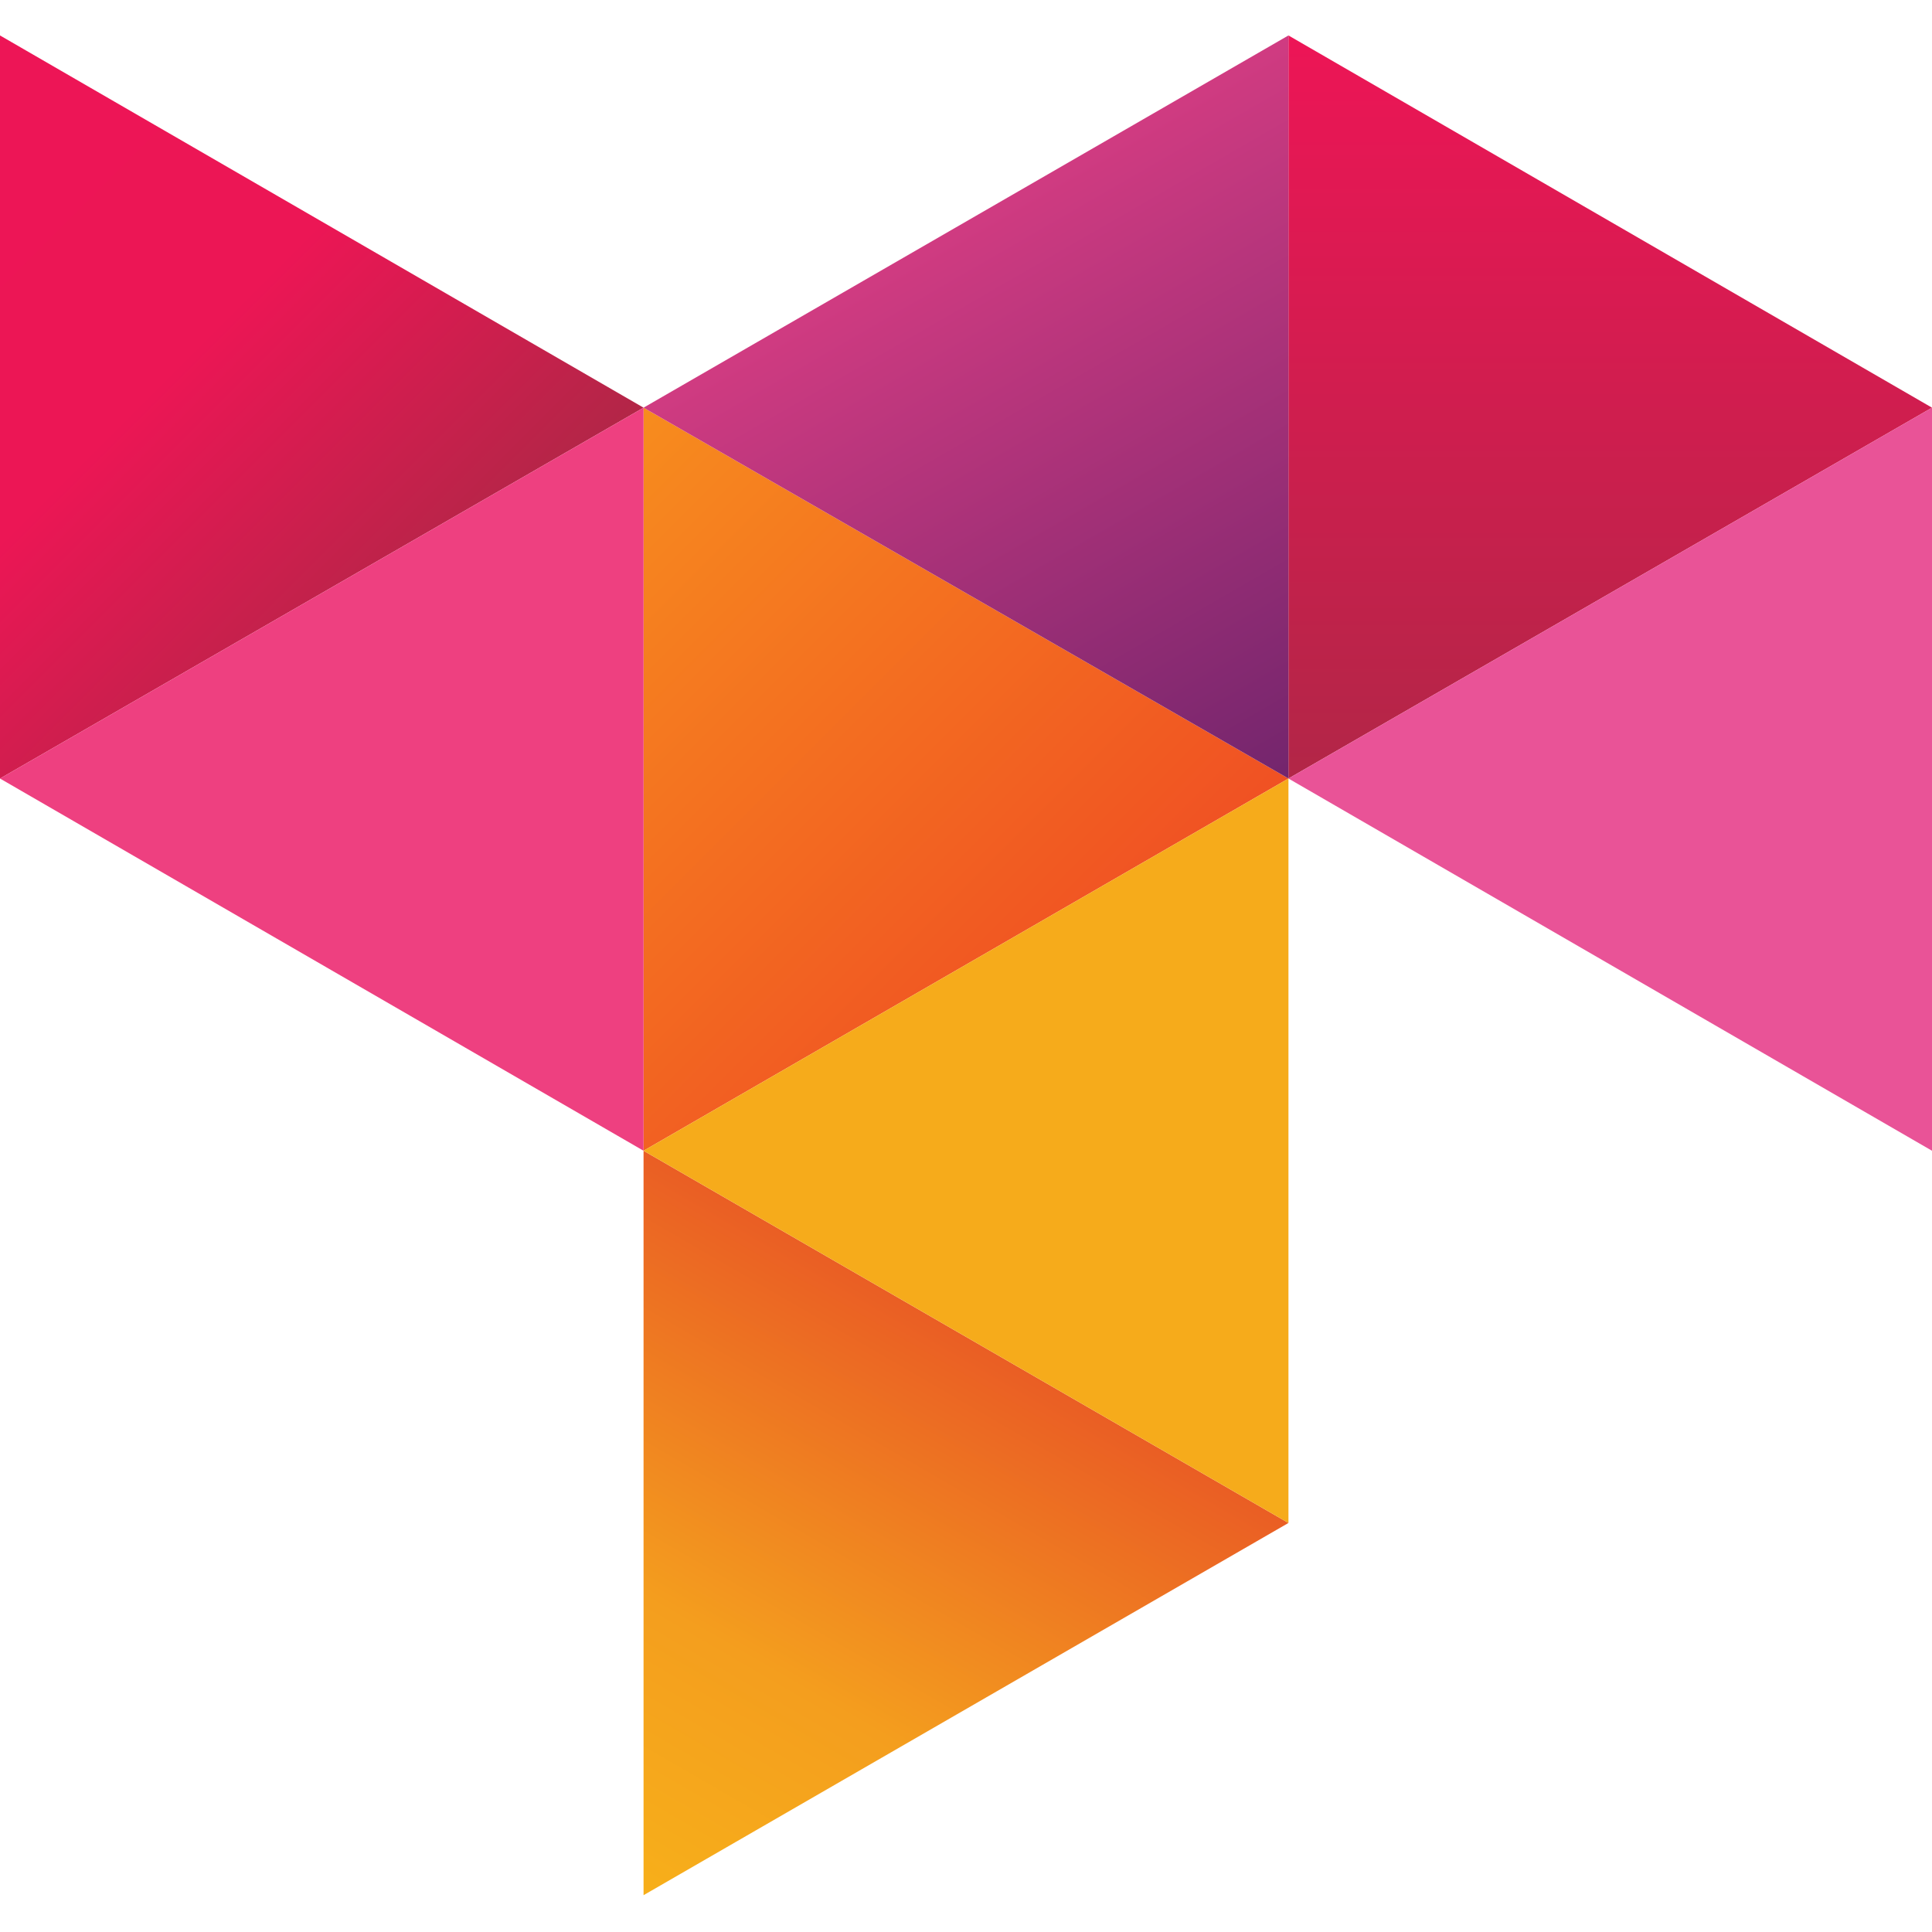 <?xml version="1.0" encoding="UTF-8"?>
<svg id="Layer_1" xmlns="http://www.w3.org/2000/svg" xmlns:xlink="http://www.w3.org/1999/xlink" version="1.1" viewBox="0 0 141.7 141.7">
  <!-- Generator: Adobe Illustrator 29.6.1, SVG Export Plug-In . SVG Version: 2.1.1 Build 9)  -->
  <defs>
    <linearGradient id="linear-gradient" x1="70.9" y1="44" x2="47.2" y2="3.1" gradientTransform="translate(0 142.1) scale(1 -1)" gradientUnits="userSpaceOnUse">
      <stop offset="0" stop-color="#ea5e24"/>
      <stop offset=".6" stop-color="#f49e1e"/>
      <stop offset="1" stop-color="#f7af1a"/>
    </linearGradient>
    <linearGradient id="linear-gradient1" x1="75.9" y1="66.3" x2="38.6" y2="103.6" gradientTransform="translate(0 142.1) scale(1 -1)" gradientUnits="userSpaceOnUse">
      <stop offset="0" stop-color="#f05123"/>
      <stop offset="1" stop-color="#f78c1e"/>
    </linearGradient>
    <linearGradient id="linear-gradient2" x1="-8.7" y1="130.9" x2="28.6" y2="93.6" gradientTransform="translate(0 142.1) scale(1 -1)" gradientUnits="userSpaceOnUse">
      <stop offset="0" stop-color="#ed1556"/>
      <stop offset=".5" stop-color="#ec1655"/>
      <stop offset="1" stop-color="#b22647"/>
    </linearGradient>
    <linearGradient id="linear-gradient3" x1="118.1" y1="139.5" x2="118.1" y2="85" gradientTransform="translate(0 142.1) scale(1 -1)" gradientUnits="userSpaceOnUse">
      <stop offset="0" stop-color="#ed1556"/>
      <stop offset="1" stop-color="#b22647"/>
    </linearGradient>
    <linearGradient id="linear-gradient4" x1="94.5" y1="85" x2="70.9" y2="125.9" gradientTransform="translate(0 142.1) scale(1 -1)" gradientUnits="userSpaceOnUse">
      <stop offset="0" stop-color="#73256d"/>
      <stop offset="1" stop-color="#d03b81"/>
    </linearGradient>
  </defs>
  <polygon points="94.5 111.7 47.2 84.4 47.2 139 94.5 111.7" fill="url(#linear-gradient)"/>
  <polygon points="94.5 57.1 47.2 29.9 47.2 84.4 94.5 57.1" fill="url(#linear-gradient1)"/>
  <polygon points="47.2 29.9 0 2.6 0 57.1 47.2 29.9" fill="url(#linear-gradient2)"/>
  <polygon points="141.7 29.9 94.5 2.6 94.5 57.1 141.7 29.9" fill="url(#linear-gradient3)"/>
  <polygon points="47.2 84.4 94.5 111.7 94.5 57.1 47.2 84.4" fill="#f6ab1b"/>
  <polygon points="47.2 29.9 94.5 57.1 94.5 2.6 47.2 29.9" fill="url(#linear-gradient4)"/>
  <polygon points="94.5 57.1 141.7 84.4 141.7 29.9 94.5 57.1" fill="#e95397"/>
  <polygon points="0 57.1 47.2 84.4 47.2 29.9 0 57.1" fill="#ee4080"/>
</svg>
